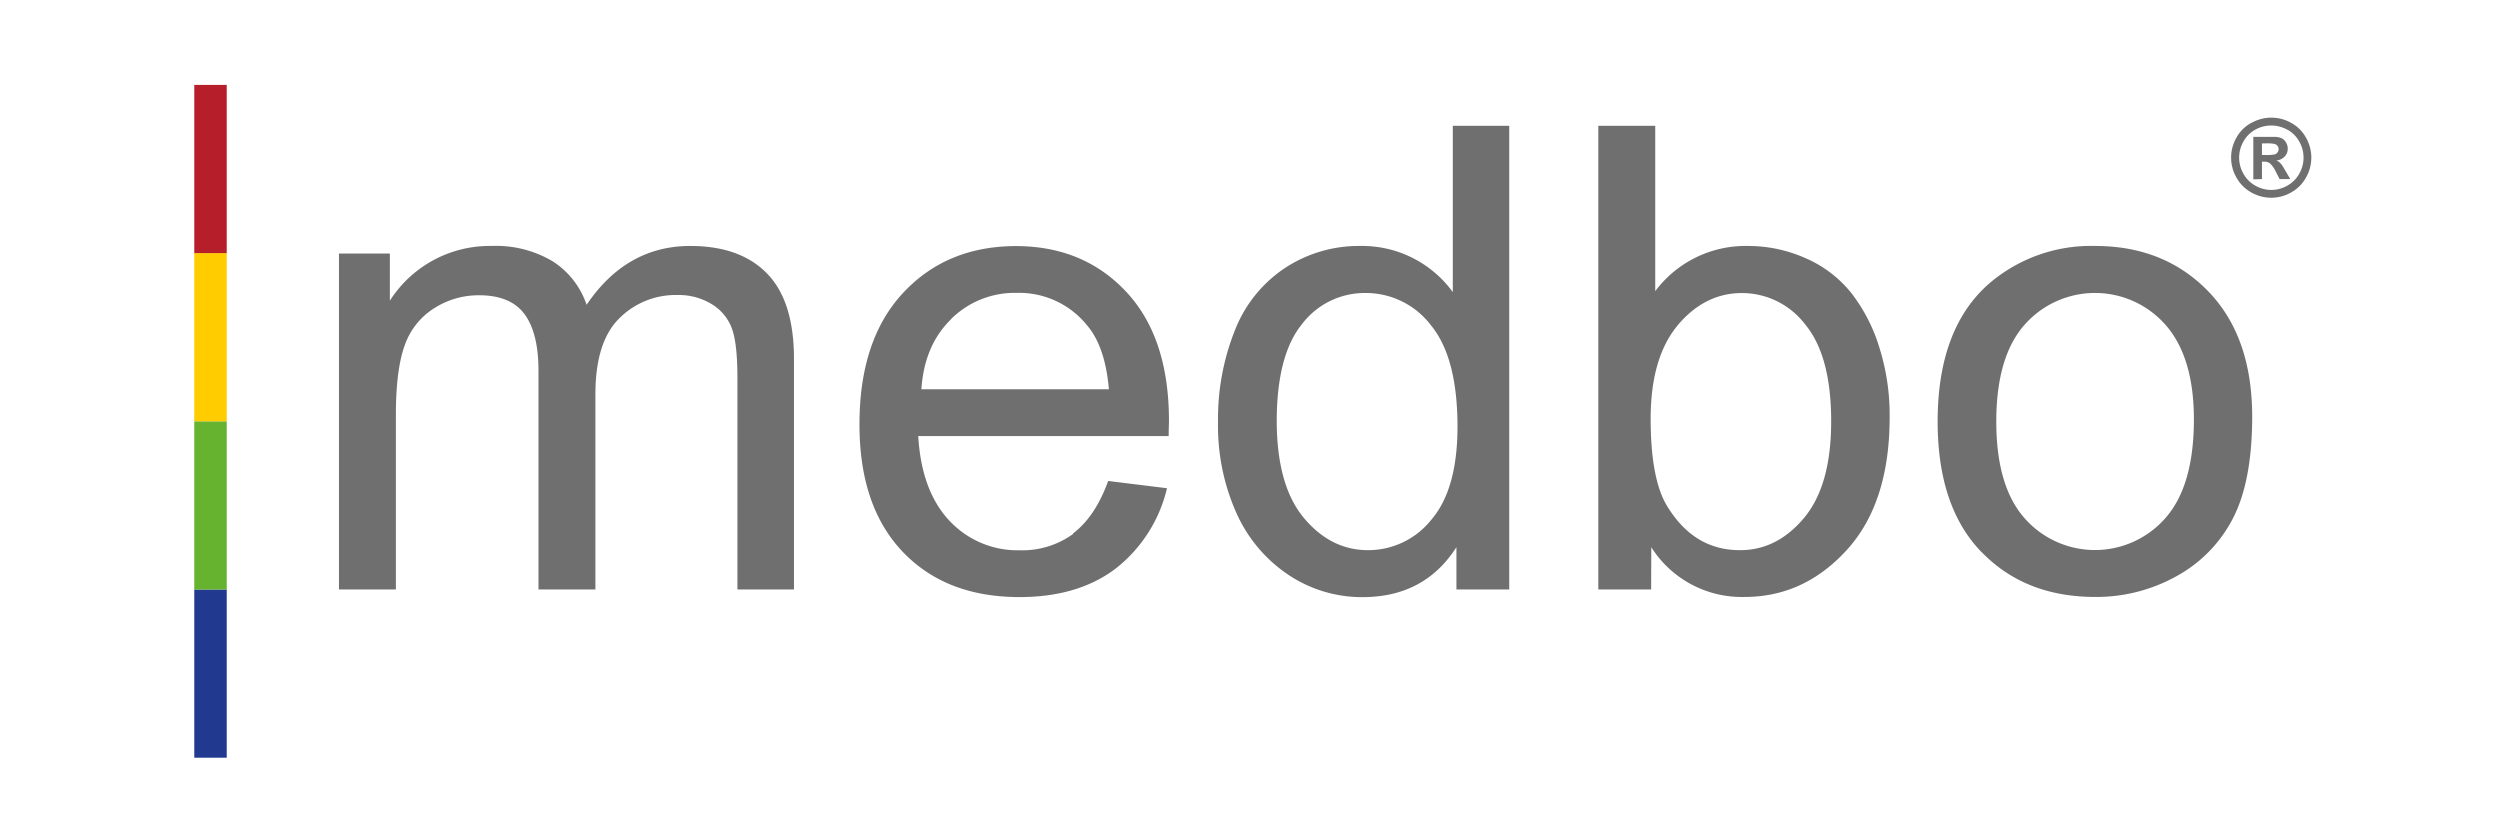 <?xml version="1.0" encoding="UTF-8"?>
<svg xmlns="http://www.w3.org/2000/svg" xmlns:xlink="http://www.w3.org/1999/xlink" id="Ebene_1" data-name="Ebene 1" viewBox="0 0 419.88 139.96">
  <defs>
    <style>.cls-1{fill:none;}.cls-2{fill:#213a8f;}.cls-3{fill:#65b32e;}.cls-4{fill:#fc0;}.cls-5{fill:#b61f29;}.cls-6{clip-path:url(#clip-path);}.cls-7{fill:#706f6f;}</style>
    <clipPath id="clip-path">
      <rect class="cls-1" x="32.63" y="14.26" width="355.58" height="113.01"></rect>
    </clipPath>
  </defs>
  <rect class="cls-2" x="32.63" y="99.01" width="5.45" height="28.25"></rect>
  <rect class="cls-3" x="32.63" y="70.76" width="5.45" height="28.25"></rect>
  <rect class="cls-4" x="32.63" y="42.51" width="5.45" height="28.25"></rect>
  <rect class="cls-5" x="32.63" y="14.26" width="5.45" height="28.25"></rect>
  <g class="cls-6">
    <path class="cls-7" d="M340,54.58a15.77,15.77,0,0,1,23.72,0q4.74,5.4,4.75,15.85,0,11.1-4.73,16.52A15.74,15.74,0,0,1,340,87q-4.73-5.4-4.72-16.23T340,54.58m-7.24,38.08q7.29,7.59,19.14,7.6A27.69,27.69,0,0,0,365.5,96.8,23.13,23.13,0,0,0,375,87.11q3.25-6.24,3.26-17.12,0-13.44-7.38-21.06t-19-7.62a26.27,26.27,0,0,0-17.74,6.26q-8.7,7.55-8.71,23.21,0,14.3,7.31,21.88m-51-38q4.58-5.45,10.83-5.44a13.35,13.35,0,0,1,10.6,5.25q4.38,5.27,4.38,16.31,0,10.78-4.57,16.22T292.19,92.4Q284.5,92.4,280,85q-2.76-4.5-2.77-14.65,0-10.3,4.57-15.75m-4.46,37.31A18,18,0,0,0,293,100.26q10,0,17.2-7.92t7.17-22.41a37.57,37.57,0,0,0-1.7-11.47A28.48,28.48,0,0,0,311,49.3a20,20,0,0,0-7.65-5.89,23.61,23.61,0,0,0-9.85-2.1A18.93,18.93,0,0,0,278,48.9V21.13h-9.56V99h8.87Zm-58.65-37.5a13.24,13.24,0,0,1,10.64-5.2,13.74,13.74,0,0,1,11,5.42q4.45,5.41,4.46,17,0,10.52-4.38,15.64a13.54,13.54,0,0,1-10.65,5.13Q223.53,92.4,219,87t-4.57-16.2q0-11.2,4.28-16.41M253.48,99V21.13H244V49.06a18.82,18.82,0,0,0-15.56-7.75A22.56,22.56,0,0,0,215.83,45a22.24,22.24,0,0,0-8.45,10.54,40.08,40.08,0,0,0-2.81,15.32,35.93,35.93,0,0,0,3.1,15.33,24.46,24.46,0,0,0,8.76,10.38,22.23,22.23,0,0,0,12.41,3.72q10.4,0,15.77-8.39V99Zm-93.76-45.4a15.17,15.17,0,0,1,11.07-4.41,14.64,14.64,0,0,1,11.84,5.52q3,3.56,3.61,10.67H154.75q.48-7.38,5-11.78m20.52,36.05a14.55,14.55,0,0,1-9,2.77,15.66,15.66,0,0,1-11.79-4.94q-4.72-5-5.26-14.24h42.06c0-1.13.05-2,.05-2.54q0-14-7.16-21.67t-18.49-7.7q-11.67,0-19,7.86t-7.33,22.09q0,13.76,7.25,21.38t19.63,7.62q9.83,0,16.14-4.78A24.16,24.16,0,0,0,196,82l-9.88-1.22q-2.17,6-5.9,8.81M66.49,99V69.72Q66.49,62,68,57.93a12,12,0,0,1,5-6.21,13.85,13.85,0,0,1,7.46-2.13q5.31,0,7.65,3.19t2.33,9.56V99H100V66.22q0-8.72,3.93-12.67a13.34,13.34,0,0,1,9.88-4,10.62,10.62,0,0,1,5.74,1.54,8,8,0,0,1,3.37,4.07q.93,2.52.93,8.25V99h9.5V60.27q0-9.68-4.51-14.32t-12.91-4.64q-10.73,0-17.41,9.88a13.94,13.94,0,0,0-5.66-7.28,18.59,18.59,0,0,0-10.28-2.6,19.88,19.88,0,0,0-17.1,9.19V42.58H56.93V99Z"></path>
    <path class="cls-7" d="M379.9,24.08h.58a6.82,6.82,0,0,1,1.56.1.9.9,0,0,1,.48.34.83.83,0,0,1,.18.53.93.93,0,0,1-.66.88,6.7,6.7,0,0,1-1.56.1h-.58Zm0,6V27.15h.37a1.53,1.53,0,0,1,1,.31,4.6,4.6,0,0,1,1,1.47l.6,1.15h1.79l-.84-1.43c-.3-.51-.47-.8-.53-.87a3,3,0,0,0-.48-.55,1.65,1.65,0,0,0-.5-.27,2.3,2.3,0,0,0,1.42-.68,1.92,1.92,0,0,0,.5-1.32,1.94,1.94,0,0,0-.27-1,1.76,1.76,0,0,0-.66-.69,2.81,2.81,0,0,0-1.12-.28c-.17,0-.93,0-2.28,0h-1.45v7.13Zm4.26-8.31a5,5,0,0,1,2,2,5.41,5.41,0,0,1,0,5.41,5.13,5.13,0,0,1-2,2,5.37,5.37,0,0,1-5.37,0,5.13,5.13,0,0,1-2-2,5.44,5.44,0,0,1,0-5.41,5.06,5.06,0,0,1,2-2,5.49,5.49,0,0,1,5.33,0m-6-1.14a6.21,6.21,0,0,0-2.5,2.48,6.72,6.72,0,0,0,0,6.72,6.41,6.41,0,0,0,2.49,2.49,6.73,6.73,0,0,0,6.69,0,6.34,6.34,0,0,0,2.49-2.49,6.72,6.72,0,0,0,0-6.72,6.21,6.21,0,0,0-2.5-2.48,6.75,6.75,0,0,0-6.63,0"></path>
  </g>
</svg>
